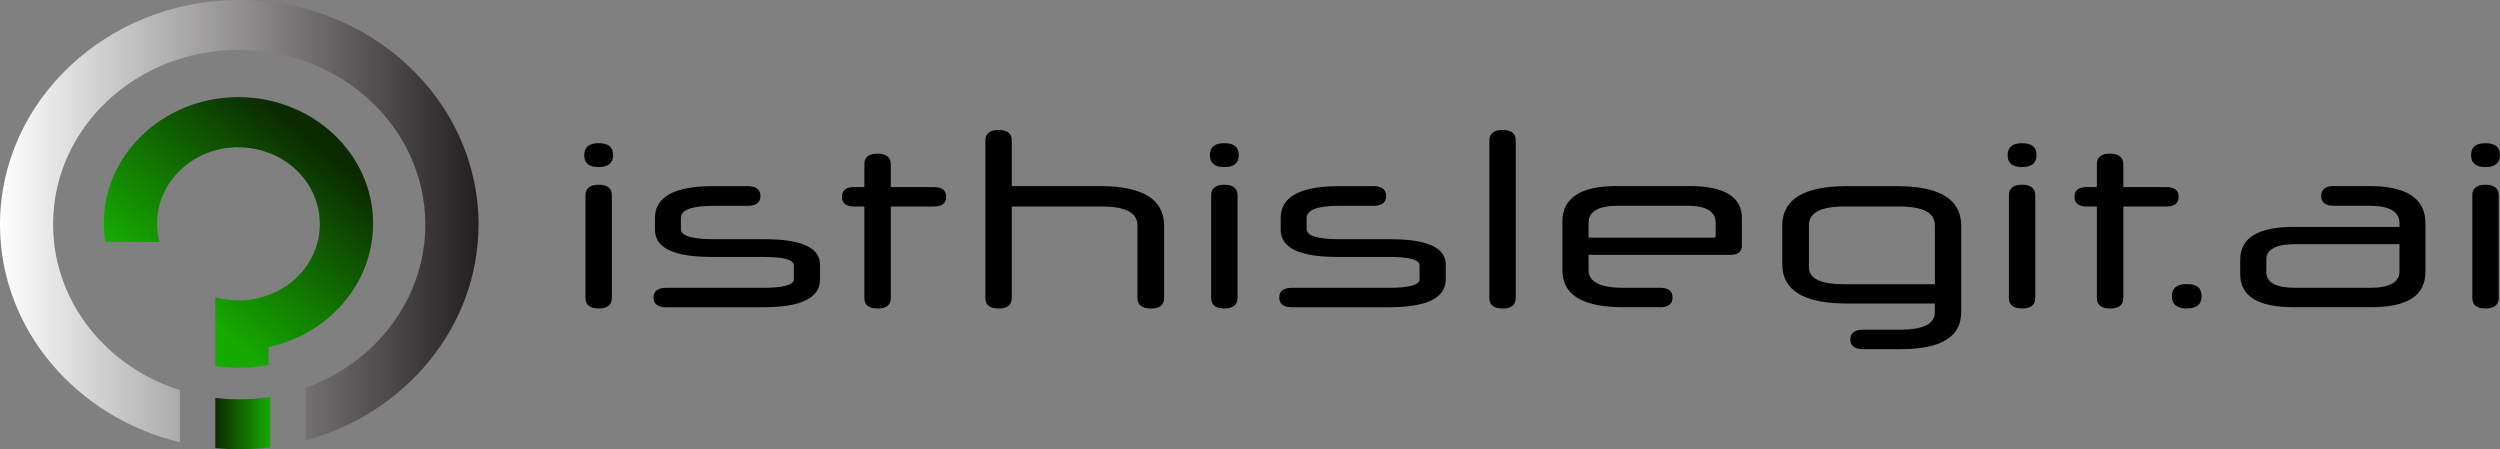 <?xml version="1.0" encoding="UTF-8"?>
<svg id="Layer_2" data-name="Layer 2" xmlns="http://www.w3.org/2000/svg" xmlns:xlink="http://www.w3.org/1999/xlink" viewBox="0 0 481.36 86.5">
  <rect x="0" y="0" width="481.36" height="86.5" fill="#808080" stroke="none"/>
  <defs>
    <style>
      .cls-1 {
        fill: url(#linear-gradient);
      }

      .cls-1, .cls-2, .cls-3, .cls-4 {
        stroke-width: 0px;
      }

      .cls-2 {
        fill: url(#New_Gradient_Swatch-2);
      }

      .cls-4 {
        fill: url(#New_Gradient_Swatch);
      }
    </style>
    <linearGradient id="New_Gradient_Swatch" data-name="New Gradient Swatch" x1="41.46" y1="81.46" x2="52.04" y2="81.46" gradientUnits="userSpaceOnUse">
      <stop offset="0" stop-color="#0b2a00"/>
      <stop offset="1" stop-color="#16aa00"/>
    </linearGradient>
    <linearGradient id="linear-gradient" x1="0" y1="42.58" x2="92.13" y2="42.58" gradientUnits="userSpaceOnUse">
      <stop offset="0" stop-color="#fff"/>
      <stop offset="1" stop-color="#231f20"/>
    </linearGradient>
    <linearGradient id="New_Gradient_Swatch-2" data-name="New Gradient Swatch" x1="59.94" y1="26.41" x2="34.12" y2="57.08" xlink:href="#New_Gradient_Swatch"/>
  </defs>
  <g id="Layer_1-2" data-name="Layer 1">
    <g>
      <g>
        <path class="cls-4" d="m52.04,76.42v9.72c-1.96.24-3.95.36-5.97.36-1.56,0-3.09-.07-4.61-.21v-9.68c1.51.19,3.05.28,4.61.28,2.03,0,4.03-.16,5.97-.47Z"/>
        <path class="cls-1" d="m92.13,43.25c0,19.68-14.08,36.33-33.27,41.55v-10.13c13.46-4.84,23.03-17.1,23.03-31.42,0-18.55-16.07-33.64-35.83-33.64h-.17c-19.66,0-35.66,15.02-35.66,33.48v.16c0,14.8,10.23,27.39,24.4,31.88v10.02C14.74,80.37,0,63.39,0,43.25,0,19.4,20.66,0,46.07,0s46.07,19.4,46.07,43.25Z"/>
        <path class="cls-2" d="m71.83,43.09c0,.67-.03,1.34-.09,2-.01.16-.03.33-.04.49-.02.21-.05.41-.08.61-.05.41-.12.81-.2,1.21-.08.4-.16.79-.26,1.19-.06.27-.14.54-.21.8-.08.26-.15.51-.23.76,0,0,0,.02,0,.03-2.41,7.43-8.51,13.36-16.29,15.92-.27.09-.55.17-.83.25-.62.18-1.26.34-1.9.48-.03,0-.07.02-.1.02.03,0,.07,0,.1-.02v3.44c-1.88.35-3.81.54-5.8.54-1.51,0-2.99-.11-4.44-.31v-13.26c1.41.39,2.9.6,4.44.6,2.05,0,4.01-.37,5.8-1.04h0c4.88-1.79,8.52-5.81,9.58-10.73.03-.12.05-.24.07-.36.03-.12.05-.24.06-.37.02-.13.04-.27.06-.4.01-.09.03-.18.03-.28.03-.28.05-.56.07-.85,0-.11.01-.22.01-.34,0-.13,0-.25,0-.38,0-.89-.09-1.76-.25-2.61-.04-.24-.1-.48-.16-.71-.12-.48-.26-.95-.42-1.4-.12-.34-.26-.68-.41-1.01t0,0c-.05-.11-.1-.22-.15-.33-1.57-3.27-4.37-5.9-7.85-7.37-.11-.05-.23-.1-.35-.14h0c-.35-.14-.71-.27-1.07-.38-.49-.16-.99-.29-1.49-.4-.25-.06-.51-.11-.76-.15-.9-.15-1.83-.23-2.78-.23-.14,0-.28,0-.42,0-.1,0-.19,0-.29,0-.35.01-.7.04-1.04.08-.58.06-1.14.15-1.7.27-.18.04-.37.08-.55.13-.14.04-.29.07-.43.11-.12.03-.24.07-.35.1-.06.02-.12.04-.17.05-.11.03-.22.07-.33.11-.06.02-.12.04-.18.06-.01,0-.02,0-.04.02-.18.06-.37.13-.55.2-.19.07-.38.15-.56.23-.17.07-.34.15-.5.23-.05.02-.1.05-.15.08-.14.07-.29.14-.43.22-.53.28-1.04.59-1.53.92-.49.33-.96.7-1.4,1.08-.01,0-.02.02-.03.02-.14.12-.28.24-.41.37-.1.09-.19.18-.28.28-.05.04-.1.09-.14.14-.08.08-.16.16-.24.24-.11.12-.22.24-.33.36-.11.12-.2.23-.3.35-.07.08-.14.16-.2.25-.06.08-.13.16-.19.24-.13.16-.25.32-.36.49-.06.08-.12.17-.17.25,0,0,0,0,0,0-.06.08-.12.17-.17.25-.04.06-.08.13-.12.19-.04.06-.08.12-.11.18-.08.14-.17.29-.25.43-.07.13-.14.25-.2.38-.05.1-.11.2-.15.3-.02.04-.03.07-.05.11-.12.26-.24.52-.34.78-.07.17-.13.33-.19.5-.02.04-.03.08-.04.12-.05.16-.11.31-.16.47-.06.19-.11.37-.16.56-.05.18-.09.35-.13.53-.02.07-.03.14-.04.21-.03.14-.05.28-.08.41-.03.15-.05.3-.07.45,0,.02,0,.04,0,.05-.01.07-.02.13-.03.2-.01.11-.03.23-.04.34,0,.03,0,.05,0,.08,0,.08-.01.16-.02.24-.01.14-.02.28-.03.42-.01.2-.01.4-.01.61,0,1.21.16,2.4.45,3.52h-10.42c-.18-1.15-.27-2.33-.27-3.52,0-.41.01-.82.03-1.22,0-.12.01-.25.02-.37.01-.2.03-.4.05-.6.02-.2.04-.4.06-.59.02-.2.05-.39.08-.59.03-.2.06-.39.1-.58.06-.37.14-.73.21-1.09.01-.05.02-.1.03-.15.08-.35.17-.7.27-1.05.05-.19.11-.37.16-.56s.12-.37.18-.55c.06-.18.12-.37.19-.54.06-.18.13-.36.2-.54.07-.18.14-.36.22-.54.15-.35.31-.7.47-1.05t0,0c.09-.17.17-.35.26-.52.27-.51.55-1.01.84-1.51.1-.16.2-.33.31-.49.2-.32.42-.64.64-.95.11-.15.23-.31.34-.46.11-.15.23-.3.35-.46.12-.15.24-.3.36-.45.25-.29.49-.59.75-.87.26-.29.52-.56.8-.84.14-.13.27-.27.41-.41.52-.5,1.06-.98,1.63-1.44,1.32-1.07,2.75-2.02,4.28-2.83t0,0c.66-.34,1.33-.66,2.01-.96.23-.1.46-.19.7-.28.47-.18.94-.35,1.42-.51.19-.06.39-.12.58-.18.19-.06.39-.12.58-.17.19-.05.39-.11.59-.16.19-.05.39-.1.59-.14.2-.04.4-.09.6-.13.2-.04.4-.08.6-.12,0,0,.01,0,.02,0,.19-.04.39-.07.58-.1.17-.03.35-.06.53-.08.1-.02.2-.03.3-.04.14-.02.28-.04.43-.05.2-.02.41-.04.62-.06.83-.08,1.68-.12,2.53-.12,14.3,0,25.93,10.92,25.93,24.35Z"/>
      </g>
      <g>
        <path class="cls-3" d="m115.27,32.17c-1.87,0-2.78-.77-2.78-2.3s.91-2.3,2.78-2.3,2.78.77,2.78,2.3-.96,2.3-2.78,2.3Zm-2.54,5.42c0-1.3.86-2.02,2.54-2.02s2.54.72,2.54,2.02v19.78c0,1.34-.86,2.02-2.54,2.02s-2.54-.67-2.54-2.02v-19.78Z"/>
        <path class="cls-3" d="m157.89,53.78c0,3.6-3.65,5.38-10.94,5.38h-18.72c-1.54,0-2.4-.62-2.4-1.87s.86-1.87,2.4-1.87h18.72c3.94,0,5.9-.58,5.9-1.63v-2.69c0-1.1-1.97-1.63-5.9-1.63h-9.89c-7.34,0-10.95-1.73-10.95-5.23v-2.26c0-4.08,3.74-6.14,11.28-6.14h6.58c1.58,0,2.45.67,2.45,1.92s-.91,1.87-2.45,1.87h-6.58c-4.18,0-6.29.77-6.29,2.35v2.11c0,1.3,2.11,1.97,6.24,1.97h9.89c7.1,0,10.66,1.63,10.66,4.9v2.83Z"/>
        <path class="cls-3" d="m171.52,39.76v17.62c0,1.34-.86,2.02-2.5,2.02-1.73,0-2.59-.67-2.59-2.02v-17.62h-1.97c-1.54,0-2.35-.62-2.35-1.87s.82-1.87,2.35-1.87h1.97v-4.42c0-1.3.82-2.02,2.5-2.02s2.59.72,2.59,2.02v4.42h8.26c1.58,0,2.4.62,2.4,1.87s-.82,1.87-2.4,1.87h-8.26Z"/>
        <path class="cls-3" d="m219,43.36c0-2.4-2.3-3.6-6.77-3.6h-17.42v17.62c0,1.34-.86,2.02-2.54,2.02s-2.54-.67-2.54-2.02v-30.34c0-1.3.86-2.02,2.54-2.02s2.54.72,2.54,2.02v8.79h16.95c8.26,0,12.38,2.54,12.38,7.63v13.92c0,1.34-.86,2.02-2.54,2.02s-2.59-.67-2.59-2.02v-14.02Z"/>
        <path class="cls-3" d="m235.74,32.17c-1.87,0-2.78-.77-2.78-2.3s.91-2.3,2.78-2.3,2.78.77,2.78,2.3-.96,2.3-2.78,2.3Zm-2.54,5.42c0-1.3.86-2.02,2.54-2.02s2.54.72,2.54,2.02v19.78c0,1.34-.86,2.02-2.54,2.02s-2.54-.67-2.54-2.02v-19.78Z"/>
        <path class="cls-3" d="m278.37,53.78c0,3.6-3.65,5.38-10.94,5.38h-18.72c-1.54,0-2.4-.62-2.4-1.87s.86-1.87,2.4-1.87h18.72c3.94,0,5.9-.58,5.9-1.63v-2.69c0-1.1-1.97-1.63-5.9-1.63h-9.89c-7.34,0-10.95-1.73-10.95-5.23v-2.26c0-4.08,3.74-6.14,11.28-6.14h6.58c1.58,0,2.45.67,2.45,1.92s-.91,1.87-2.45,1.87h-6.58c-4.18,0-6.29.77-6.29,2.35v2.11c0,1.3,2.11,1.97,6.24,1.97h9.89c7.1,0,10.66,1.63,10.66,4.9v2.83Z"/>
        <path class="cls-3" d="m286.77,27.04c0-1.3.86-2.02,2.54-2.02s2.54.72,2.54,2.02v30.34c0,1.34-.86,2.02-2.54,2.02s-2.54-.67-2.54-2.02v-30.34Z"/>
        <path class="cls-3" d="m305.87,49.07v2.93c0,2.26,2.21,3.41,6.67,3.41h7.1c1.58,0,2.4.62,2.4,1.87s-.82,1.87-2.4,1.87h-7.1c-7.78,0-11.71-2.35-11.71-7.1v-9.41c0-4.51,3.5-6.82,10.46-6.82h13.87c6.82,0,10.23,2.06,10.23,6.14v5.38c0,1.15-.77,1.73-2.21,1.73h-27.31Zm0-3.31h24.1c.29,0,.38-.14.38-.34v-2.5c0-2.21-1.82-3.31-5.57-3.31h-13.2c-3.84,0-5.71,1.1-5.71,3.31v2.83Z"/>
        <path class="cls-3" d="m358.67,67.22c-1.54,0-2.4-.62-2.4-1.87s.86-1.87,2.4-1.87h7.25c4.42,0,6.62-1.15,6.62-3.36v-1.68h-16.95c-8.3,0-12.43-2.54-12.43-7.58v-7.39c0-5.09,4.13-7.63,12.43-7.63h9.6c8.3,0,12.43,2.54,12.43,7.63v16.61c0,4.8-3.89,7.15-11.71,7.15h-7.25Zm-3.55-12.48h17.43v-11.38c0-2.4-2.3-3.6-6.82-3.6h-10.61c-4.56,0-6.82,1.2-6.82,3.6v8.11c0,2.16,2.26,3.26,6.82,3.26Z"/>
        <path class="cls-3" d="m389.34,32.17c-1.87,0-2.78-.77-2.78-2.3s.91-2.3,2.78-2.3,2.78.77,2.78,2.3-.96,2.3-2.78,2.3Zm-2.54,5.42c0-1.3.86-2.02,2.54-2.02s2.54.72,2.54,2.02v19.78c0,1.34-.86,2.02-2.54,2.02s-2.54-.67-2.54-2.02v-19.78Z"/>
        <path class="cls-3" d="m408.83,39.76v17.62c0,1.34-.86,2.02-2.5,2.02-1.73,0-2.59-.67-2.59-2.02v-17.62h-1.97c-1.54,0-2.35-.62-2.35-1.87s.82-1.87,2.35-1.87h1.97v-4.42c0-1.3.82-2.02,2.5-2.02s2.59.72,2.59,2.02v4.42h8.26c1.58,0,2.4.62,2.4,1.87s-.82,1.87-2.4,1.87h-8.26Z"/>
        <path class="cls-3" d="m421.02,59.39c-1.87,0-2.83-.77-2.83-2.35s.96-2.35,2.88-2.35,2.83.77,2.83,2.35-.96,2.35-2.88,2.35Z"/>
        <path class="cls-3" d="m441.61,59.15c-6.86,0-10.27-2.11-10.27-6.38v-2.74c0-4.22,3.41-6.34,10.27-6.34h20.4v-.72c0-2.26-1.97-3.36-5.91-3.36h-6.77c-1.58,0-2.4-.62-2.4-1.87s.82-1.92,2.4-1.92h6.77c7.3,0,10.9,2.4,10.9,7.15v9.41c0,4.51-3.46,6.77-10.46,6.77h-14.93Zm20.4-6.91v-5.23h-20.02c-3.74,0-5.62,1.01-5.62,2.93v2.5c0,1.97,1.87,2.98,5.62,2.98h14.26c3.84,0,5.76-1.06,5.76-3.17Z"/>
        <path class="cls-3" d="m478.57,32.17c-1.87,0-2.78-.77-2.78-2.3s.91-2.3,2.78-2.3,2.78.77,2.78,2.3-.96,2.3-2.78,2.3Zm-2.54,5.42c0-1.3.86-2.02,2.54-2.02s2.54.72,2.54,2.02v19.78c0,1.34-.86,2.02-2.54,2.02s-2.54-.67-2.54-2.02v-19.78Z"/>
      </g>
    </g>
  </g>
</svg>